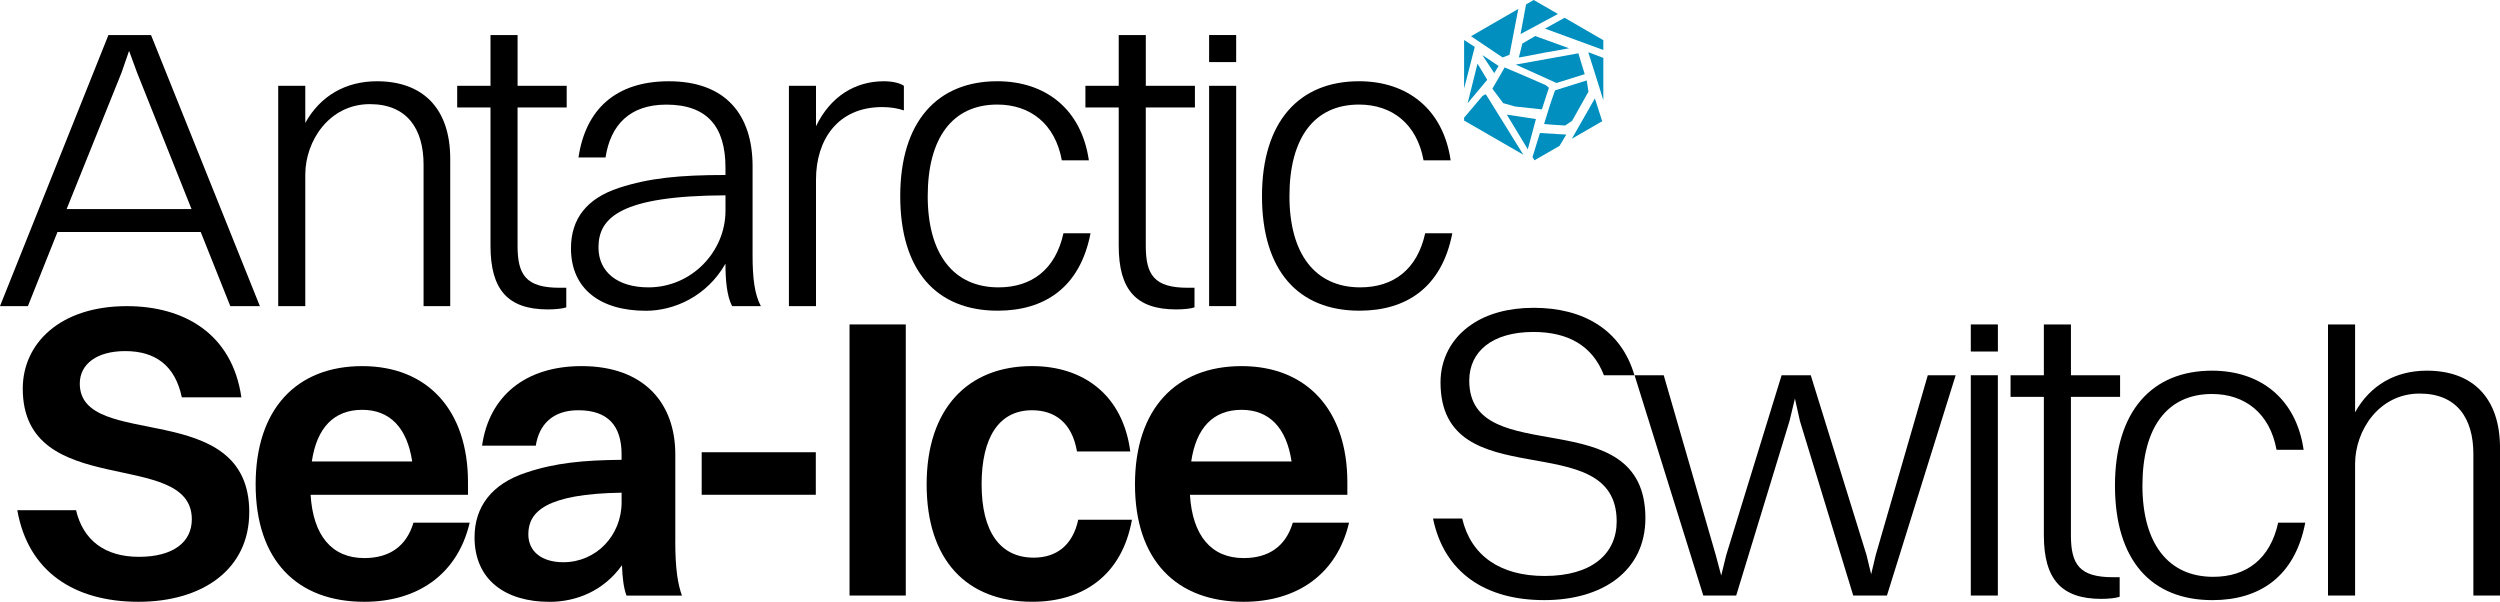 <?xml version="1.0" encoding="UTF-8"?><svg id="Layer_2" xmlns="http://www.w3.org/2000/svg" viewBox="0 0 884.16 212.83"><defs><style>.cls-1{fill:#008fbf;}</style></defs><g id="Final_x5F_v3"><g id="v3_x5F_Logotype"><g id="v3_x5F_Typography"><g id="Logo_type"><path d="M53.41,12.39h-15.06L0,108.26h9.87l10.46-26.21h50.66l10.46,26.21h10.46L53.41,12.39ZM23.56,73.95l19.44-48.31,2.65-7.66,2.81,7.66,19.28,48.31H23.56Z"/><path d="M133.3,28.74c-11.05,0-20.03,5.16-25.33,14.73v-13.12h-9.58v77.91h9.58v-46.53c0-11.78,8.4-24.9,22.83-24.9,13.11,0,19,8.7,19,21.36v50.07h9.43v-52.13c0-17.53-9.43-27.39-25.92-27.39Z"/><path d="M200.42,38.01v-7.66h-17.37V12.39h-9.58v17.96h-11.78v7.66h11.78v48.9c0,15.61,6.18,22.52,20.32,22.52,2.65,0,5.3-.29,6.48-.73v-6.93h-2.35c-11.94,0-14.88-4.57-14.88-14.86v-48.9h17.37Z"/><path d="M266.16,90v-31.22c0-18.26-9.58-30.04-29.61-30.04-18.85,0-29.46,10.01-31.96,26.95h9.56c1.77-11.48,8.55-18.69,21.51-18.69,14.57,0,20.91,7.95,20.91,22.24v2.65c-16.06,0-26.96,1.04-37.7,4.57-11.2,3.69-16.94,10.76-16.94,21.36,0,14.43,10.46,22.09,26.5,22.09,9.88,0,21.51-5.01,28.14-16.65,0,5.46.43,11.35,2.35,15.02h10.17c-2.2-4.12-2.94-9.72-2.94-18.26ZM256.58,74.53c0,14.44-11.94,27.1-27.25,27.1-10.76,0-17.67-5.3-17.67-14.14,0-10.6,7.95-18.26,44.92-18.41v5.44Z"/><path d="M312.6,28.74c-10.15,0-18.85,5.3-24.01,15.9v-14.29h-9.58v77.91h9.58v-44.77c0-13.84,7.52-25.62,23.42-25.62,2.81,0,5.6.45,7.66,1.18v-8.7c-1.47-1.02-4.12-1.61-7.07-1.61Z"/><path d="M376.11,82.49c-2.81,12.8-11.2,19.14-22.98,19.14-15.9,0-25.03-11.78-25.03-32.26s8.68-32.39,24.6-32.39c11.62,0,20.47,6.77,22.83,19.73h9.56c-2.65-18.26-15.45-27.98-32.39-27.98-21.21,0-34.32,14.29-34.32,40.64s12.8,40.51,34.46,40.51c16.63,0,29.16-8.25,32.84-27.39h-9.56Z"/><path d="M422.6,38.01v-7.66h-17.37V12.39h-9.58v17.96h-11.78v7.66h11.78v48.9c0,15.61,6.18,22.52,20.32,22.52,2.65,0,5.3-.29,6.48-.73v-6.93h-2.35c-11.94,0-14.88-4.57-14.88-14.86v-48.9h17.37Z"/><rect x="427.62" y="12.39" width="9.57" height="9.57"/><rect x="427.62" y="30.35" width="9.57" height="77.91"/><path d="M504.04,82.49c-2.81,12.8-11.19,19.14-22.98,19.14-15.9,0-25.03-11.78-25.03-32.26s8.68-32.39,24.6-32.39c11.64,0,20.47,6.77,22.83,19.73h9.58c-2.65-18.26-15.47-27.98-32.4-27.98-21.21,0-34.32,14.29-34.32,40.64s12.82,40.51,34.46,40.51c16.65,0,29.16-8.25,32.85-27.39h-9.58Z"/><path d="M88.15,181.16c0,20.18-16.49,31.67-39.17,31.67s-39.03-10.6-42.86-32.4h20.77c2.51,10.61,10.17,16.5,22.24,16.5s18.71-5.16,18.71-13.26c0-25.48-59.79-6.34-59.79-46.24,0-15.91,13.11-29.16,36.82-29.16,20.18,0,37.26,9.72,40.5,32.26h-21.06c-2.36-11.2-9.29-16.36-20.03-16.36-10.02,0-16.06,4.58-16.06,11.49,0,24.01,59.94,4.57,59.94,45.51Z"/><path d="M146.23,184.85c-2.51,8.4-8.54,12.52-17.38,12.52-11.49,0-18.12-7.95-19-22.38h55.66v-4.42c0-25.48-14.29-41.09-37.4-41.09s-37.7,15.02-37.7,41.82,14.57,41.53,38.44,41.53c18.85,0,32.99-9.72,37.26-27.98h-19.87ZM128.11,144.94c9.87,0,15.9,6.47,17.67,18.26h-35.5c1.77-11.94,7.81-18.26,17.83-18.26Z"/><path d="M238.83,191.33v-30.63c0-18.26-11.19-31.22-33.14-31.22-19.89,0-32.7,10.6-35.2,28.13h19c1.18-7.52,6.03-12.52,15.02-12.52,10.46,0,15.32,5.44,15.32,15.61v1.92c-13.26.14-23.43,1.02-33.88,4.57-12.07,3.97-18.12,12.07-18.12,22.83,0,15.17,11.05,22.83,26.51,22.83,9.43,0,19.15-3.83,25.63-12.96.14,4.28.59,8.11,1.61,10.76h19.6c-1.48-4.13-2.36-9.58-2.36-19.3ZM219.84,177.63c0,11.78-8.99,21.21-20.62,21.21-7.66,0-12.37-3.83-12.37-9.88,0-7.95,6.18-14.29,32.99-14.72v3.38Z"/><path d="M248.16,159.94v15.04h40.36v-15.04h-40.36Z"/><path d="M300.45,114.74v95.88h19.89v-95.88h-19.89Z"/><path d="M381.33,183.81c-1.92,8.99-7.66,13.41-15.76,13.41-11.92,0-18.41-9.27-18.41-25.92s6.18-26.21,17.82-26.21c7.95,0,14.14,4.26,15.91,14.57h18.85c-2.65-20.18-16.79-30.19-34.76-30.19-22.68,0-37.26,15.02-37.26,41.82s14.13,41.53,37.4,41.53c17.83,0,31.67-9.27,35.21-29.02h-19.01Z"/><path d="M457.22,184.85c-2.51,8.4-8.54,12.52-17.38,12.52-11.48,0-18.12-7.95-19-22.38h55.67v-4.42c0-25.48-14.29-41.09-37.41-41.09s-37.7,15.02-37.7,41.82,14.59,41.53,38.44,41.53c18.85,0,32.99-9.72,37.27-27.98h-19.89ZM439.11,144.94c9.87,0,15.91,6.47,17.67,18.26h-35.49c1.76-11.94,7.81-18.26,17.82-18.26Z"/><path d="M581.92,183.24c0,18.69-15.16,29-35.78,29s-35.36-9.57-39.33-28.86h10.31c3.09,13.11,13.41,20.32,29.16,20.32,16.65,0,25.48-7.8,25.48-19.3,0-34.46-62.3-7.8-62.3-49.18,0-8.1,3.73-15.58,10.99-20.47,5.41-3.68,12.77-5.89,22-5.89,8.64,0,16.41,1.89,22.6,5.89,6.06,3.9,10.61,9.82,12.99,17.97h-10.79c-4.06-10.59-12.85-15.32-24.94-15.32-14.58,0-22.69,6.92-22.69,17.23,0,32.25,62.3,6.33,62.3,48.61Z"/><path d="M681.79,132.71l-18.42,63.62-1.61,6.77-1.63-6.77-19.73-63.62h-10.31l-19.59,63.62-1.77,7.22-1.92-7.22-18.41-63.62h-10.31l24.3,77.91h11.64l18.85-61.71,1.92-7.96,1.77,7.96,18.85,61.71h11.92l24.31-77.91h-9.87Z"/><rect x="697" y="114.74" width="9.58" height="9.58"/><rect x="697" y="132.71" width="9.57" height="77.91"/><path d="M749.8,140.36v-7.65h-17.38v-17.97h-9.58v17.97h-11.78v7.65h11.78v48.9c0,15.61,6.19,22.54,20.33,22.54,2.65,0,5.3-.3,6.48-.75v-6.91h-2.36c-11.92,0-14.88-4.57-14.88-14.88v-48.9h17.38Z"/><path d="M805.71,184.85c-2.81,12.82-11.2,19.15-22.98,19.15-15.9,0-25.03-11.79-25.03-32.26s8.68-32.4,24.6-32.4c11.62,0,20.47,6.77,22.83,19.73h9.58c-2.66-18.26-15.47-27.98-32.4-27.98-21.21,0-34.32,14.29-34.32,40.65s12.8,40.5,34.46,40.5c16.63,0,29.16-8.24,32.84-27.39h-9.56Z"/><path d="M858.24,131.09c-11.05,0-20.03,5.16-25.33,14.73v-31.08h-9.58v95.88h9.58v-46.54c0-11.78,8.4-24.89,22.83-24.89,13.11,0,19,8.68,19,21.36v50.07h9.43v-52.14c0-17.53-9.43-27.39-25.92-27.39Z"/></g></g><g id="v3_x5F_Icon_x5F_Solid"><polygon class="cls-1" points="553.94 47.6 551.56 51.58 542.69 56.69 541.99 55.54 544.62 47.04 553.94 47.6"/><polygon class="cls-1" points="543.2 42.11 540.33 52.82 532.91 40.54 543.2 42.11"/><path class="cls-1" d="M561.78,32.42l-5.77,10.29-2.47,1.68c-3.08-.16-5.95-.37-7.45-.53.65-2.19,2.39-7.87,3.87-11.9l11.2-3.51.63,3.97Z"/><polygon class="cls-1" points="554.93 17.08 546.33 18.61 537.15 20.36 538.4 15.41 542.93 12.74 554.93 17.08"/><polygon class="cls-1" points="560.45 26.23 550.46 29.35 536.07 22.84 558.21 18.85 560.45 26.23"/><polygon class="cls-1" points="547.8 31.03 545.3 38.68 535.79 37.66 531.62 36.47 527.8 31.37 532.15 23.85 539.82 27.12 546.67 30.12 547.8 31.03"/><polygon class="cls-1" points="530 23.33 528.46 25.86 524.24 19.47 530 23.33"/><polygon class="cls-1" points="525.98 28.22 519.05 36.5 522.54 22.51 525.98 28.22"/><polygon class="cls-1" points="538.75 54.72 517.8 42.64 517.8 41.62 524.36 33.88 525.48 33.33 538.75 54.72"/><polygon class="cls-1" points="566.64 42.88 555.92 49.06 564.05 34.8 566.64 42.88"/><path class="cls-1" d="M567.04,20.47v14.99l-1.5-4.85c-1.56-5.04-3-9.62-3.83-12.15l5.33,2.01Z"/><polygon class="cls-1" points="567.04 14.21 567.04 17.68 546.4 10.12 553.33 6.29 567.04 14.21"/><polygon class="cls-1" points="550.98 4.94 537.77 12.04 539.71 1.56 542.42 0 550.98 4.94"/><polygon class="cls-1" points="536.98 3.15 533.84 19.39 531.41 20.32 520.25 12.81 536.98 3.15"/><polygon class="cls-1" points="521.57 16.6 517.8 31.33 517.8 14.21 517.86 14.18 521.57 16.6"/></g></g></g></svg>